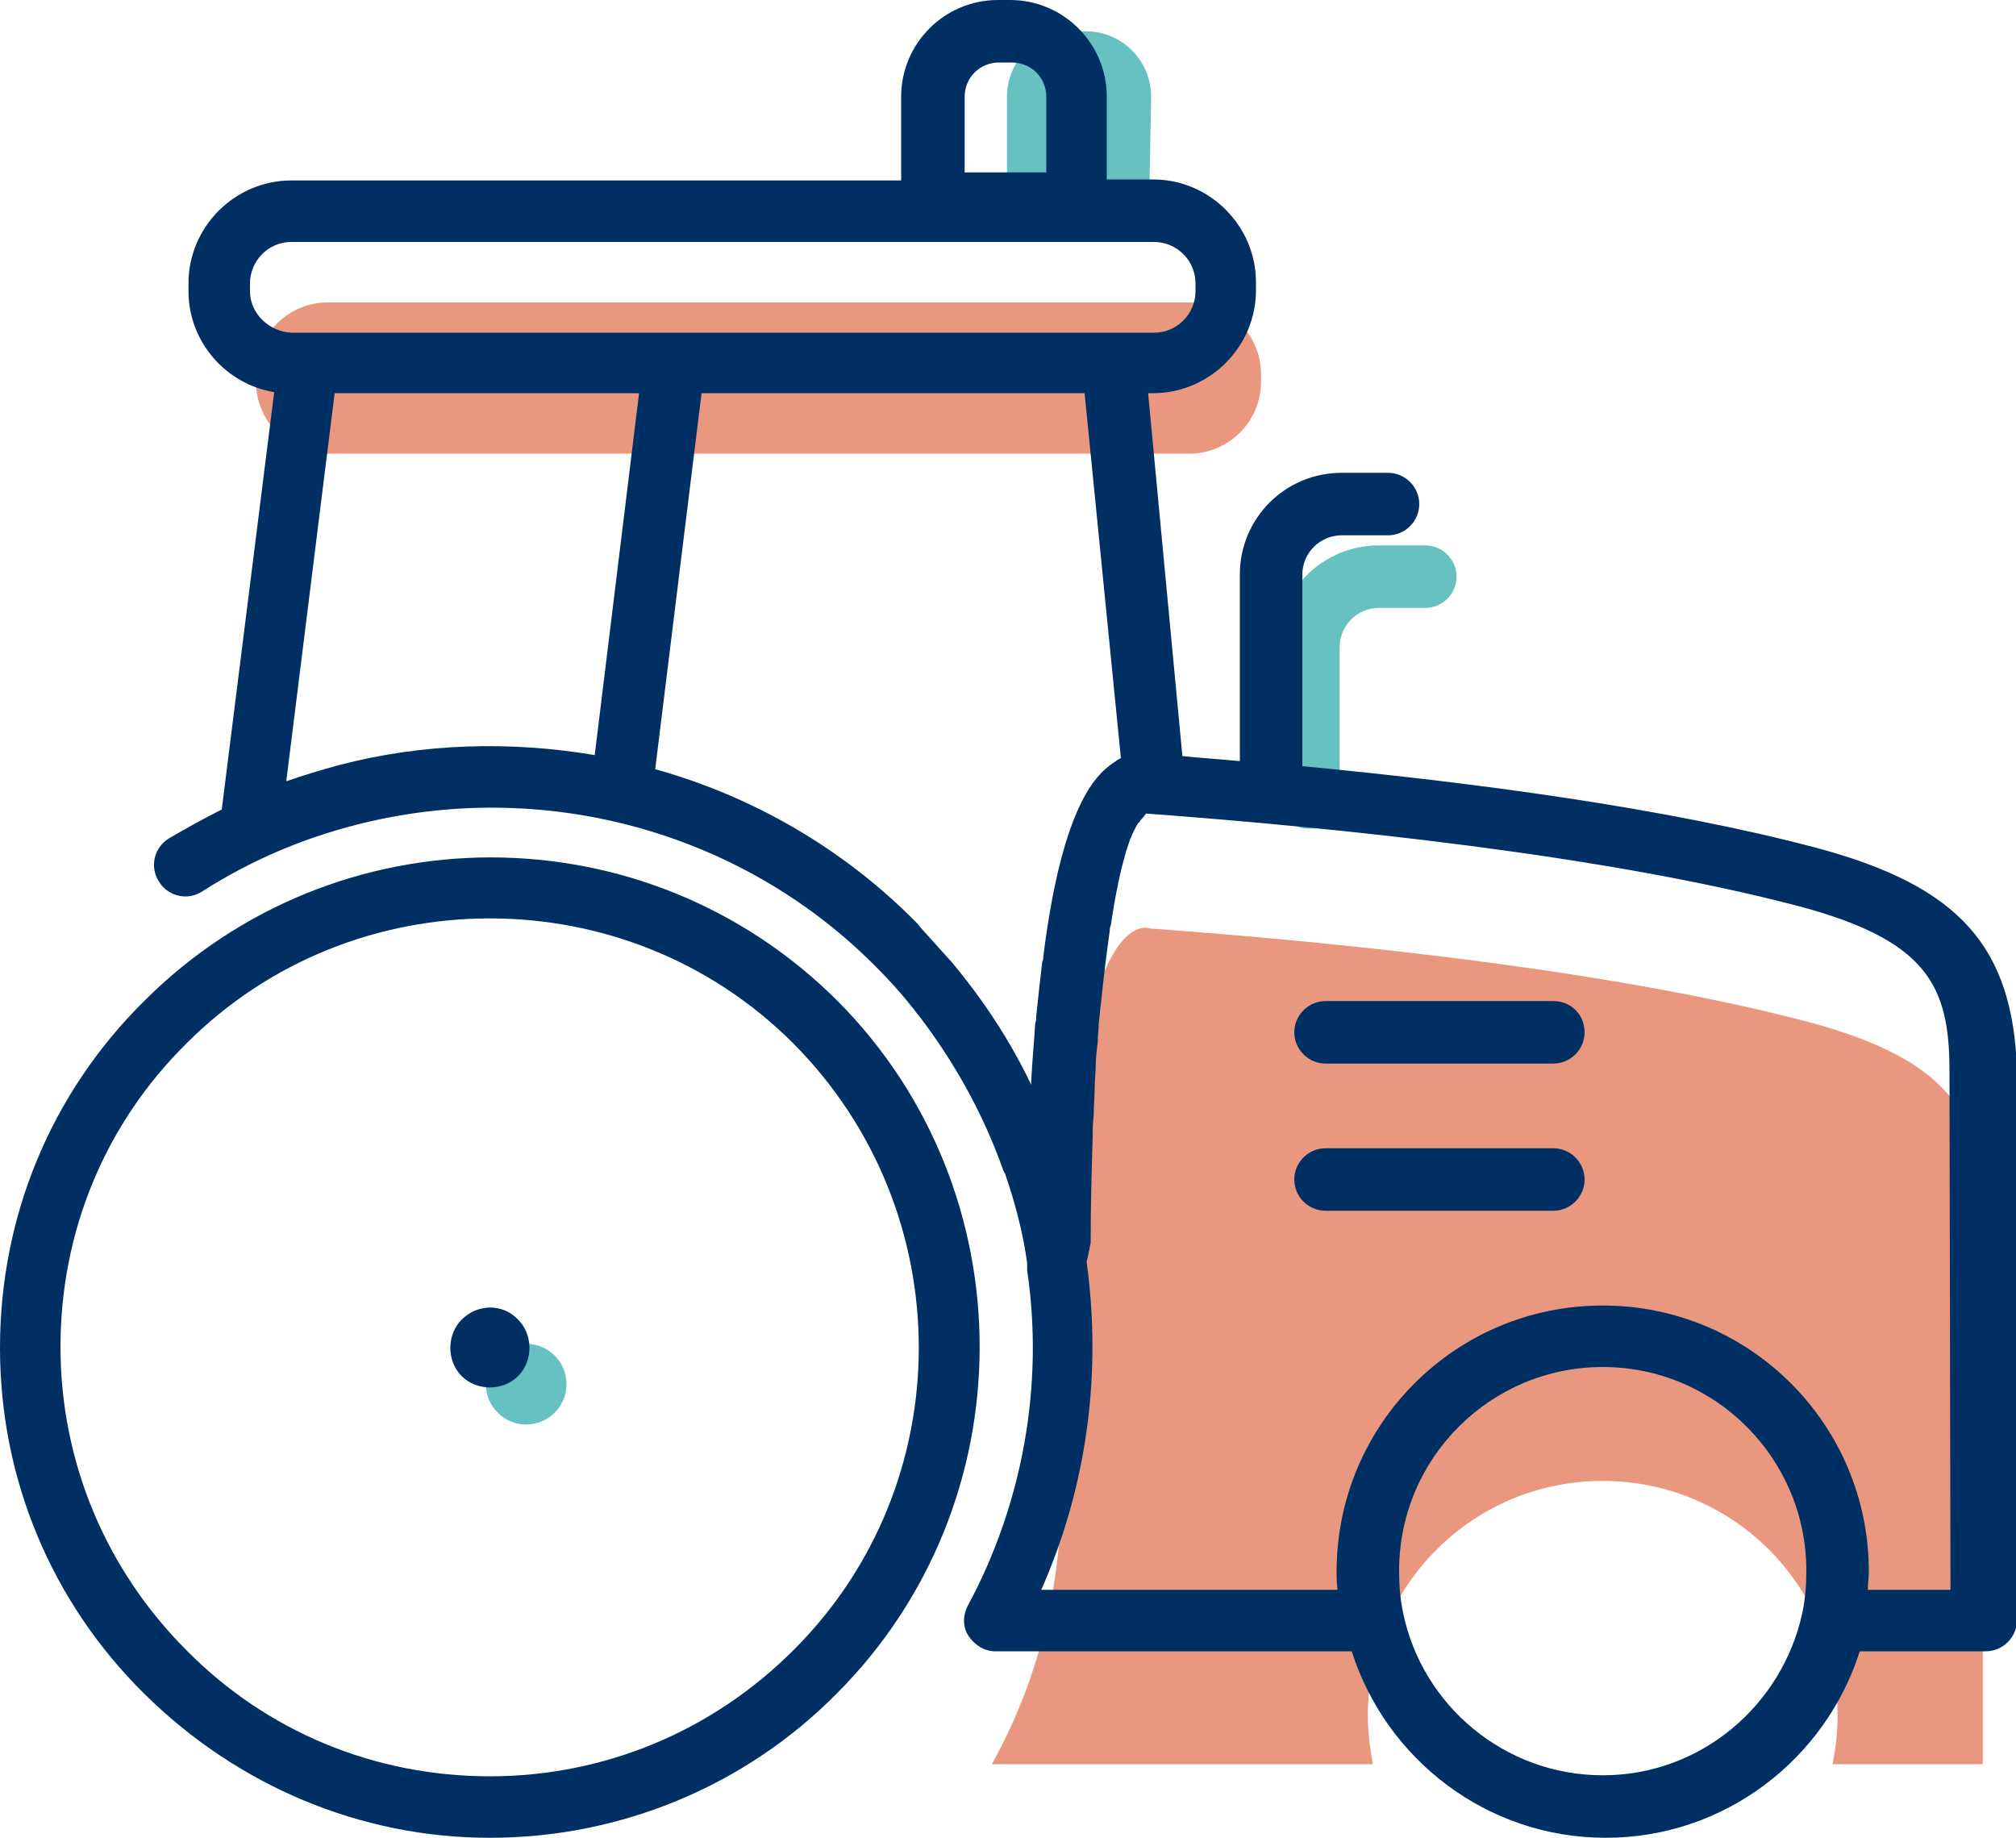 <?xml version="1.0" encoding="utf-8"?>
<!-- Generator: Adobe Illustrator 22.0.1, SVG Export Plug-In . SVG Version: 6.00 Build 0)  -->
<svg version="1.1" id="Lager_1" xmlns="http://www.w3.org/2000/svg" xmlns:xlink="http://www.w3.org/1999/xlink" x="0px" y="0px"
	 viewBox="0 0 200 182.3" style="enable-background:new 0 0 200 182.3;" xml:space="preserve">
<style type="text/css">
	.st0{fill:#66C1C0;}
	.st1{fill:#EA977F;}
	.st2{fill:#002F63;}
</style>
<g>
	<circle class="st0" cx="52.2" cy="137.3" r="4"/>
	<path class="st1" d="M118,45H32.5c-3.9,0-7.1-3.2-7.1-7.1v-0.8c0-3.9,3.2-7.1,7.1-7.1H118c3.9,0,7.1,3.2,7.1,7.1v0.8
		C125.1,41.8,121.9,45,118,45z"/>
	<g>
		<path class="st0" d="M129.8,82.2c-1.7,0-3.1-1.4-3.1-3.1V64.2c0-5.6,4.5-10.1,10.1-10.1h4.6c1.7,0,3.1,1.4,3.1,3.1
			c0,1.7-1.4,3.1-3.1,3.1h-4.6c-2.2,0-3.9,1.8-3.9,3.9v15C132.8,80.8,131.5,82.2,129.8,82.2z"/>
	</g>
	<path class="st1" d="M179.5,101.4c-18.9-5-44.9-7.8-65.4-9.3c0,0-9-4-9,45.5l-0.4,2.2c1.7,12-0.3,24.4-6.3,35.2h37.8
		c-0.3-1.6-0.5-3.2-0.5-4.8c0-12.9,10.4-23.3,23.3-23.3c12.9,0,23.3,10.4,23.3,23.3c0,1.7-0.2,3.3-0.5,4.8h14.9l0,0v-54.5
		C196.8,110.8,193.6,105.2,179.5,101.4z"/>
	<path class="st0" d="M114,20.1H99.9V9.6c0-3.6,2.9-6.5,6.5-6.5h1.3c3.6,0,6.5,2.9,6.5,6.5L114,20.1L114,20.1z"/>
	<g>
		<path class="st2" d="M154.1,99.3h-22.6c-1.7,0-3.1,1.4-3.1,3.1s1.4,3.1,3.1,3.1h22.6c1.7,0,3.1-1.4,3.1-3.1
			C157.2,100.6,155.8,99.3,154.1,99.3z"/>
		<path class="st2" d="M154.1,113.9h-22.6c-1.7,0-3.1,1.4-3.1,3.1s1.4,3.1,3.1,3.1h22.6c1.7,0,3.1-1.4,3.1-3.1
			C157.2,115.3,155.8,113.9,154.1,113.9z"/>
		<path class="st2" d="M83.1,99.3c-19-19-49.8-19-68.8,0C5.1,108.4,0,120.6,0,133.7c0,13,5.1,25.2,14.3,34.3s21.4,14.3,34.3,14.3
			S73.9,177.2,83,168C101.9,149.1,101.9,118.2,83.1,99.3z M78.7,163.7c-8,8-18.7,12.5-30.1,12.5s-22.1-4.4-30.1-12.5
			c-8-8-12.5-18.7-12.5-30.1s4.4-22.1,12.5-30.1c8.3-8.3,19.2-12.4,30.1-12.4s21.8,4.1,30.1,12.4C95.3,120.2,95.3,147.2,78.7,163.7z
			"/>
		<path class="st2" d="M45.8,130.9c-1.5,1.5-1.5,4.1,0,5.6s4.1,1.5,5.6,0s1.5-4.1,0-5.6C49.9,129.3,47.4,129.3,45.8,130.9z"/>
		<path class="st2" d="M180.2,84.1c-15.1-4-34.2-6.5-51-8.1V57c0-2.2,1.8-3.9,3.9-3.9h4.6c1.7,0,3.1-1.4,3.1-3.1
			c0-1.7-1.4-3.1-3.1-3.1h-4.6c-5.6,0-10.1,4.5-10.1,10.1v18.5c-2-0.2-3.8-0.3-5.7-0.5l-3.4-36h0.5c5.6,0,10.2-4.6,10.2-10.2V28
			c0-5.6-4.6-10.2-10.2-10.2h-4.6V9.6c0-5.3-4.3-9.6-9.6-9.6H99c-5.3,0-9.6,4.3-9.6,9.6v8.3H28.9c-5.6,0-10.2,4.6-10.2,10.2v0.8
			c0,5,3.7,9.2,8.5,10L22,80.3c-1.8,0.9-3.6,1.9-5.3,2.9c-1.4,0.9-1.9,2.8-0.9,4.3c0.9,1.4,2.8,1.9,4.3,0.9c4.7-3,9.8-5.2,15.3-6.6
			c18.4-4.7,38,0.6,51.3,13.9l0,0c0.1,0.1,0.1,0.1,0.2,0.2c1.2,1.2,2.4,2.5,3.5,3.9c0.3,0.3,0.5,0.7,0.8,1c3.5,4.6,6.3,9.6,8.3,15.2
			c0,0.1,0.1,0.2,0.2,0.4c1,2.9,1.8,5.9,2.2,8.9c0,0.2,0,0.4,0,0.7c1.7,11.5-0.5,23.3-5.9,33.3c-0.5,1-0.5,2.1,0.1,3
			s1.6,1.5,2.6,1.5h35.4c3.4,10.7,13.4,18.5,25.2,18.5s21.8-7.8,25.2-18.5H197c1.7,0,3.1-1.4,3.1-3.1v-54.5
			C199.7,93.9,194.4,87.9,180.2,84.1z M95.7,9.6c0-1.9,1.5-3.4,3.4-3.4h1.3c1.9,0,3.4,1.5,3.4,3.4v7.5h-8.1
			C95.7,17.1,95.7,9.6,95.7,9.6z M111.2,75.2c-0.2,0.1-0.4,0.2-0.5,0.3l0,0l0,0c-1.5,1-5.2,3.4-7.2,19.4c0,0.2,0,0.3-0.1,0.5
			c-0.2,1.7-0.4,3.4-0.6,5.4c0,0.2,0,0.5-0.1,0.7c-0.1,1.8-0.3,3.7-0.4,5.8c0,0.1,0,0.2,0,0.3c-2.1-4.4-4.8-8.5-8-12.3
			c0,0,0,0-0.1-0.1c-0.9-1-1.8-2-2.7-3c-0.2-0.2-0.4-0.5-0.6-0.7C83.7,84.2,74.7,79,65,76.3L69.6,39h38L111.2,75.2z M24.8,28.9v-0.8
			c0-2.2,1.8-4.1,4.1-4.1h85.6c2.2,0,4.1,1.8,4.1,4.1v0.8c0,2.2-1.8,4.1-4.1,4.1H28.9C26.7,32.9,24.8,31.1,24.8,28.9z M33.6,75.9
			c-1.8,0.5-3.5,1-5.2,1.6L33.2,39h30.2L59,74.9C50.7,73.5,42,73.7,33.6,75.9z M159,176.1c-9.7,0-17.9-6.9-19.8-16.1
			c-0.3-1.4-0.4-2.8-0.4-4.2c0-11.2,9.1-20.2,20.2-20.2c11.2,0,20.2,9.1,20.2,20.2c0,1.4-0.1,2.8-0.4,4.2
			C176.8,169.2,168.7,176.1,159,176.1z M193.5,157.7h-8.2c0-0.6,0.1-1.2,0.1-1.8c0-14.6-11.8-26.4-26.4-26.4s-26.4,11.8-26.4,26.4
			c0,0.6,0,1.2,0.1,1.8h-29.4c4.6-10.4,6-21.6,4.5-32.5l0.3-1.4c0-0.2,0.1-0.4,0.1-0.5c0-3.8,0.1-7.3,0.2-10.5c0-0.7,0-1.4,0.1-2.1
			c0-1,0.1-1.9,0.1-2.9c0-0.7,0.1-1.4,0.1-2c0-0.8,0.1-1.6,0.2-2.4c0-0.6,0.1-1.3,0.1-1.9c0.1-0.6,0.1-1.2,0.2-1.8
			c0.3-2.9,0.6-5.3,0.9-7.4c0-0.2,0-0.3,0.1-0.5c0.1-0.7,0.2-1.3,0.3-1.9c0-0.2,0.1-0.4,0.1-0.6c0.1-0.6,0.2-1,0.3-1.5
			c0-0.2,0.1-0.4,0.1-0.5c0.1-0.5,0.2-0.9,0.3-1.3c0-0.1,0.1-0.3,0.1-0.4c0.1-0.4,0.2-0.7,0.3-1.1c0-0.1,0.1-0.2,0.1-0.3
			c0.1-0.3,0.2-0.6,0.3-0.9c0-0.1,0.1-0.2,0.1-0.2c0.1-0.3,0.2-0.5,0.3-0.7c0-0.1,0.1-0.1,0.1-0.2c0.1-0.2,0.2-0.4,0.3-0.5
			c0,0,0-0.1,0.1-0.1c0.1-0.2,0.2-0.3,0.3-0.4l0,0c0.2-0.2,0.3-0.4,0.4-0.5l0,0c18.9,1.4,45.4,4.1,64.8,9.2
			c12.7,3.4,14.9,7.9,14.9,16.3L193.5,157.7z"/>
	</g>
</g>
</svg>
